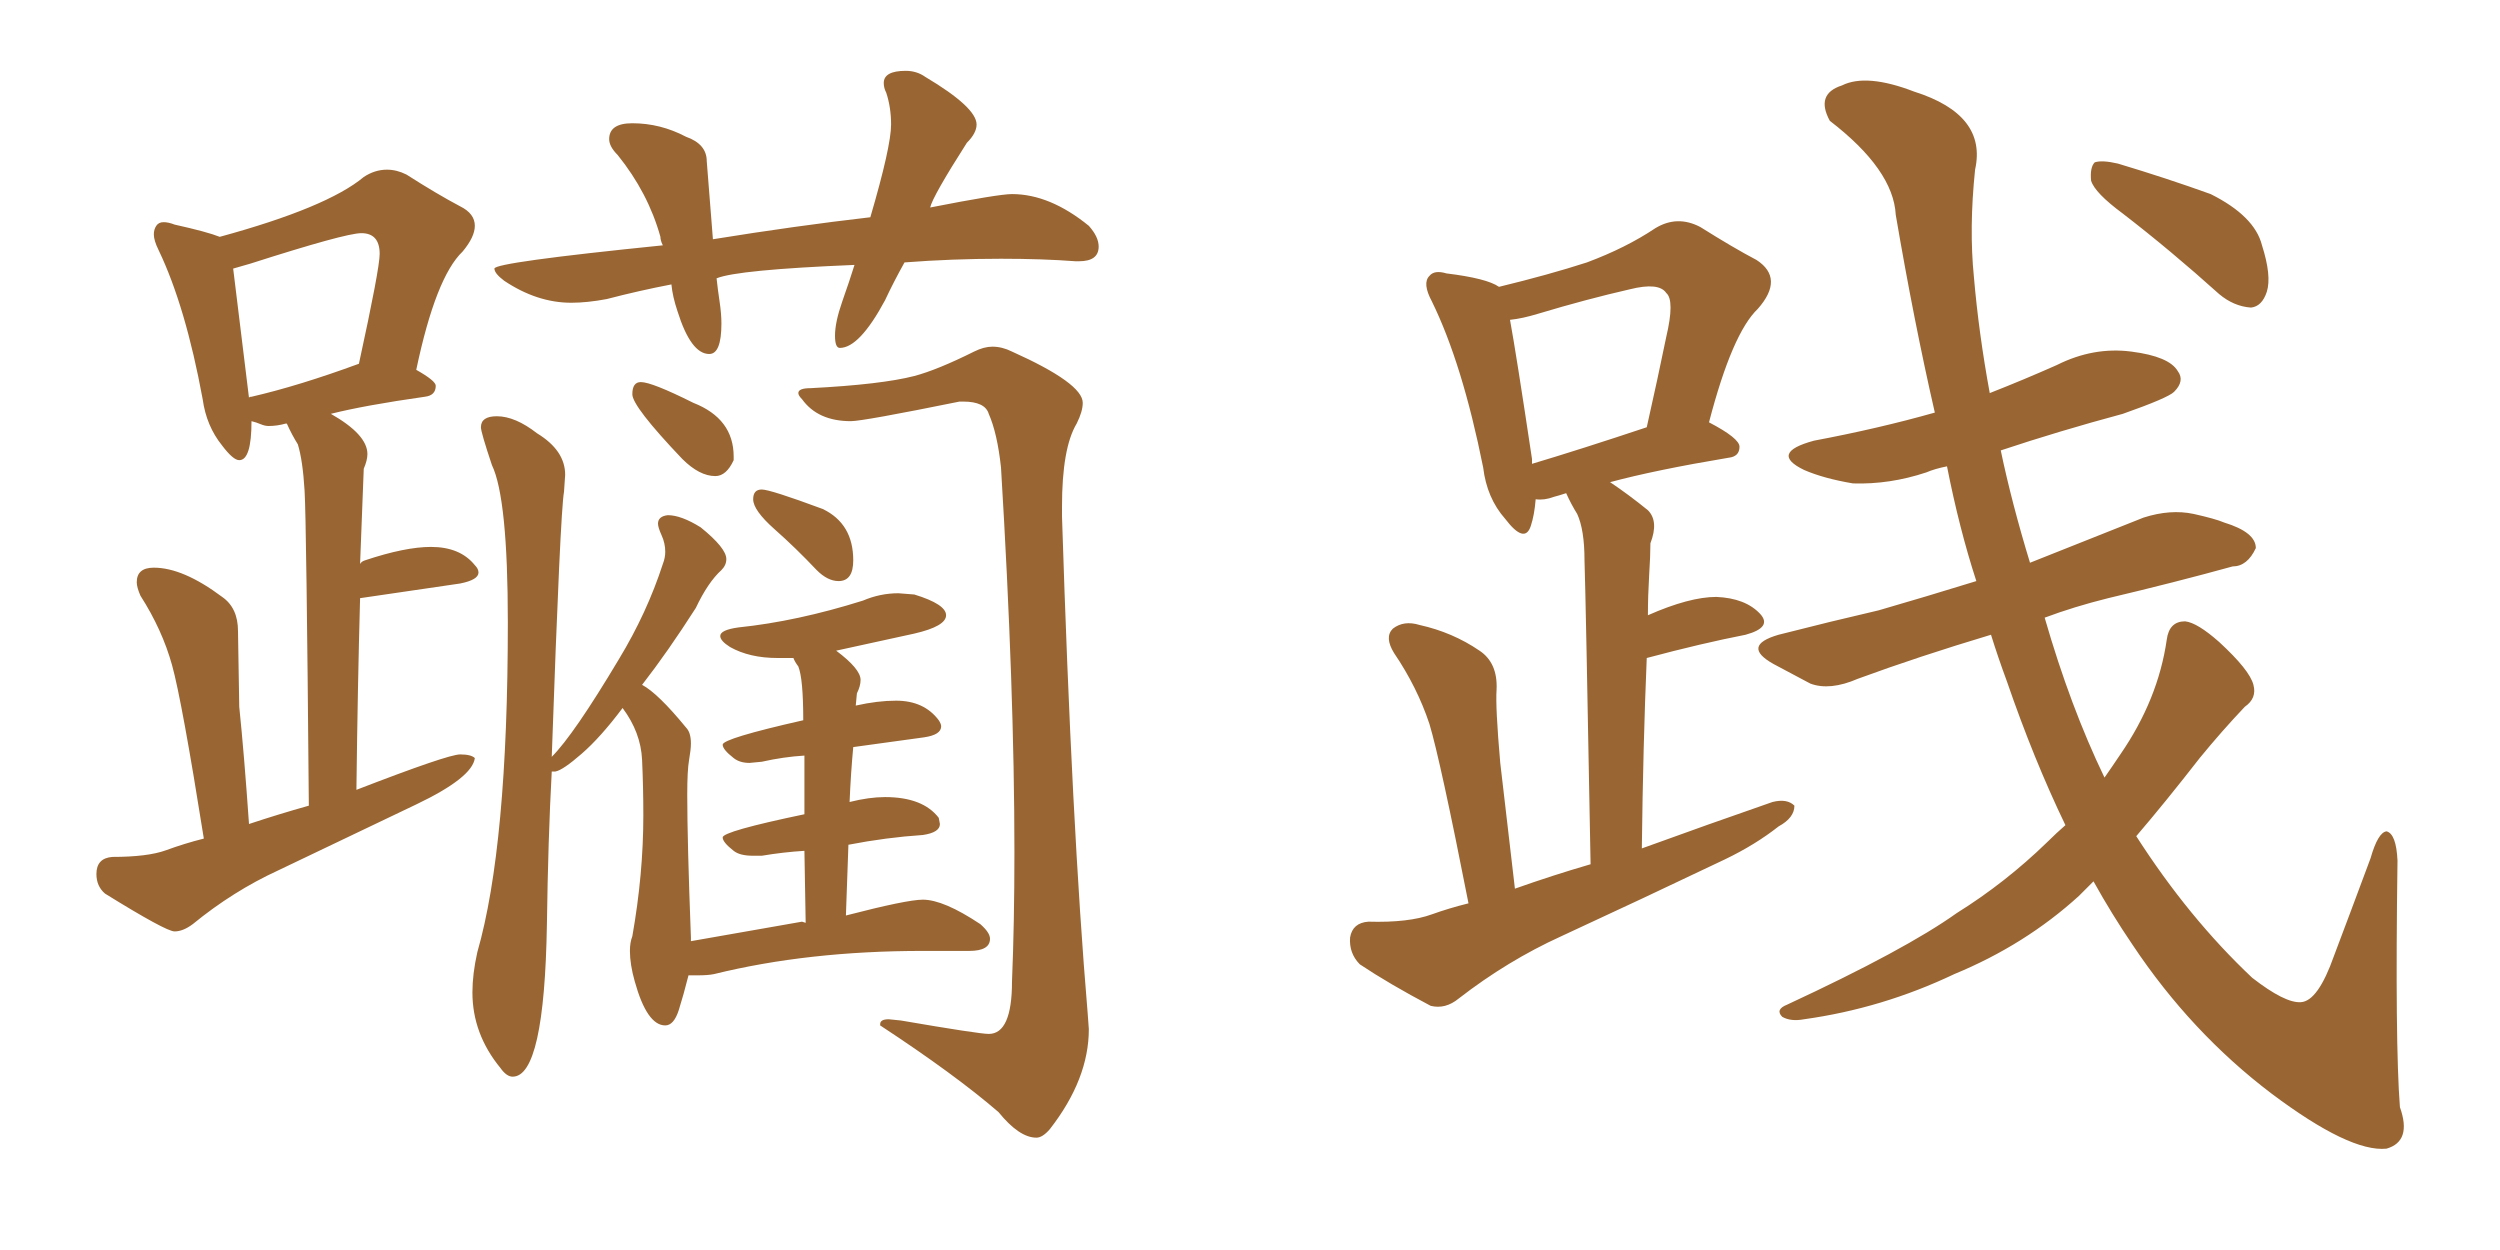 <svg xmlns="http://www.w3.org/2000/svg" xmlns:xlink="http://www.w3.org/1999/xlink" width="300" height="150"><path fill="#996633" padding="10" d="M85.11 42.48L85.11 42.48Q82.91 42.48 81.30 37.35L81.30 37.35Q80.71 35.60 80.57 34.13L80.57 34.13Q76.76 34.86 72.80 35.89L72.80 35.89Q70.46 36.33 68.55 36.33L68.55 36.33Q64.45 36.33 60.50 33.69L60.50 33.69Q59.33 32.81 59.33 32.23L59.33 32.23Q59.33 31.49 79.54 29.44L79.54 29.44Q79.25 28.86 79.25 28.42L79.25 28.42Q77.78 23.14 74.12 18.60L74.12 18.60Q73.10 17.58 73.10 16.70L73.10 16.70Q73.10 14.79 75.88 14.79L75.88 14.79Q79.25 14.79 82.32 16.41L82.32 16.41Q84.81 17.29 84.81 19.34L84.81 19.34L85.55 28.71Q95.51 27.10 104.44 26.07L104.44 26.07Q106.93 17.58 106.93 14.94L106.93 14.94Q106.93 12.89 106.35 11.13L106.35 11.13Q106.05 10.55 106.05 9.96L106.05 9.96Q106.05 8.50 108.69 8.50L108.69 8.50Q110.01 8.50 111.04 9.23L111.04 9.23Q117.19 12.89 117.19 14.94L117.19 14.94Q117.19 15.97 116.02 17.14L116.02 17.14Q111.91 23.58 111.62 24.90L111.62 24.90Q119.82 23.29 121.44 23.29L121.44 23.29Q125.98 23.29 130.66 27.10L130.66 27.10Q131.84 28.42 131.84 29.59L131.84 29.59Q131.84 31.35 129.49 31.35L129.49 31.35L129.05 31.35Q125.10 31.05 120.12 31.05L120.12 31.05Q114.26 31.05 108.54 31.49L108.54 31.49Q107.23 33.84 106.20 36.04L106.20 36.04Q103.13 41.75 100.78 41.75L100.78 41.75Q100.20 41.75 100.20 40.28L100.20 40.28Q100.20 38.67 101.07 36.18Q101.95 33.69 102.54 31.79L102.54 31.79Q88.48 32.37 85.99 33.40L85.99 33.40Q86.13 34.72 86.35 36.18Q86.57 37.65 86.57 38.82L86.57 38.82Q86.57 42.48 85.11 42.48ZM124.37 136.52L124.37 136.52Q122.31 136.52 119.82 133.45L119.82 133.45Q114.55 128.91 105.62 123.05L105.62 123.05L105.62 122.90Q105.62 122.31 106.64 122.31L106.64 122.31L108.11 122.46Q117.48 124.07 118.65 124.07L118.65 124.07Q121.44 124.07 121.44 117.77L121.44 117.77Q121.73 110.74 121.73 102.25L121.73 102.25Q121.73 82.76 120.12 56.10L120.12 56.10Q119.68 52.00 118.65 49.66L118.65 49.66Q118.21 48.19 115.58 48.19L115.58 48.19L115.14 48.19Q103.56 50.54 102.10 50.54L102.10 50.54Q98.14 50.54 96.24 47.90L96.24 47.90Q95.80 47.46 95.80 47.17L95.80 47.17Q95.80 46.58 97.27 46.58L97.27 46.58Q105.76 46.14 109.72 45.12L109.72 45.12Q112.50 44.38 116.89 42.19L116.89 42.19Q118.07 41.60 119.09 41.60L119.09 41.60Q120.26 41.60 121.44 42.19L121.44 42.19Q129.93 46.00 129.93 48.34L129.93 48.34Q129.93 49.37 129.20 50.83L129.20 50.83Q127.44 53.76 127.44 60.79L127.44 60.79L127.44 61.96Q128.61 99.02 130.52 121.58L130.52 121.58L130.66 123.49Q130.66 129.49 125.98 135.50L125.98 135.50Q125.10 136.52 124.37 136.52ZM85.84 57.13L85.84 57.13Q83.94 57.13 81.88 55.08L81.88 55.08Q75.88 48.78 75.88 47.31L75.88 47.31Q75.88 45.85 76.90 45.85L76.90 45.85Q78.22 45.85 83.20 48.34L83.20 48.34Q88.04 50.24 88.04 54.79L88.04 54.79L88.04 55.22Q87.16 57.13 85.84 57.13ZM100.63 69.73L100.63 69.73Q99.32 69.73 98.00 68.41L98.00 68.41Q95.51 65.77 92.94 63.50Q90.38 61.23 90.38 59.91L90.38 59.91Q90.38 58.74 91.41 58.74L91.41 58.74Q92.43 58.74 98.73 61.08L98.73 61.08Q102.39 62.84 102.39 67.24L102.39 67.24Q102.39 69.73 100.63 69.73ZM61.52 129.20L61.52 129.20Q60.79 129.20 60.06 128.17L60.06 128.17Q56.69 124.07 56.69 119.09L56.69 119.09Q56.69 116.89 57.28 114.26L57.28 114.26Q60.94 101.51 60.94 74.71L60.94 74.71Q60.94 59.77 59.03 55.81L59.03 55.81Q57.71 51.86 57.71 51.27L57.71 51.27Q57.71 49.95 59.62 49.95L59.62 49.95Q61.82 49.95 64.45 52.00L64.45 52.00Q67.82 54.05 67.82 56.98L67.82 56.98L67.68 59.03Q67.24 61.38 66.21 90.82L66.21 90.82Q68.85 88.18 74.27 79.10L74.27 79.10Q77.64 73.54 79.54 67.68L79.54 67.68Q79.83 66.94 79.83 66.21L79.83 66.21Q79.83 65.19 79.39 64.23Q78.96 63.28 78.96 62.84L78.96 62.84Q78.96 61.96 80.13 61.82L80.13 61.82Q81.74 61.82 84.08 63.28L84.08 63.28Q87.16 65.77 87.16 67.09L87.16 67.09Q87.16 67.82 86.57 68.41L86.57 68.41Q84.96 69.87 83.50 72.95L83.50 72.95Q80.13 78.22 77.05 82.18L77.05 82.18Q78.96 83.20 82.32 87.30L82.32 87.30Q82.91 87.89 82.91 89.21L82.91 89.21Q82.91 89.94 82.69 91.19Q82.47 92.43 82.47 95.36L82.47 95.36Q82.47 100.93 82.91 112.50L82.91 112.50L82.91 112.94L96.24 110.60L96.68 110.74L96.53 102.10Q94.04 102.25 91.41 102.69L91.41 102.69L90.38 102.69Q88.77 102.69 88.04 102.10L88.04 102.10Q86.72 101.07 86.72 100.49L86.72 100.49Q86.72 99.76 96.53 97.71L96.53 97.71L96.53 90.67Q94.04 90.82 91.41 91.41L91.41 91.41L89.94 91.55Q88.77 91.55 88.04 90.97L88.04 90.97Q86.72 89.94 86.72 89.36L86.72 89.36Q86.72 88.62 96.39 86.43L96.39 86.43Q96.39 81.45 95.80 79.98L95.80 79.98Q95.36 79.39 95.21 78.96L95.21 78.96L93.31 78.96Q89.94 78.96 87.60 77.64L87.60 77.64Q86.43 76.90 86.43 76.32L86.43 76.32Q86.43 75.59 88.62 75.29L88.62 75.29Q95.65 74.56 103.56 72.07L103.56 72.07Q105.62 71.19 107.81 71.19L107.81 71.19L109.72 71.34Q113.53 72.51 113.53 73.83L113.53 73.83Q113.53 75.15 109.72 76.03L109.72 76.03L100.34 78.08Q103.27 80.27 103.27 81.59L103.27 81.59Q103.27 82.32 102.83 83.20L102.83 83.20L102.69 84.67Q105.32 84.08 107.52 84.08L107.52 84.08Q110.89 84.08 112.65 86.43L112.65 86.43Q112.94 86.87 112.94 87.16L112.94 87.16Q112.94 88.18 110.89 88.48L110.89 88.48L102.39 89.65Q102.10 92.72 101.95 96.24L101.95 96.24Q104.30 95.65 106.20 95.65L106.20 95.65Q110.74 95.65 112.65 98.14L112.65 98.14L112.79 98.88Q112.79 99.90 110.74 100.20L110.74 100.20Q106.35 100.49 101.81 101.37L101.81 101.37L101.51 109.86Q108.84 107.96 110.74 107.96L110.74 107.96Q113.23 107.96 117.63 110.89L117.63 110.89Q118.80 111.91 118.80 112.65L118.80 112.65Q118.80 114.11 116.31 114.11L116.31 114.11L110.74 114.11Q96.97 114.11 85.69 116.89L85.69 116.89Q84.96 117.04 83.79 117.04L83.79 117.04L82.62 117.04Q82.03 119.38 81.45 121.22Q80.86 123.05 79.83 123.05L79.83 123.05Q77.64 123.05 76.17 117.77L76.17 117.77Q75.59 115.72 75.59 114.11L75.59 114.11Q75.59 113.09 75.88 112.35L75.88 112.35Q77.20 104.88 77.20 97.85L77.20 97.85Q77.20 94.48 77.05 91.19Q76.90 87.89 74.71 84.96L74.71 84.96Q72.07 88.48 69.80 90.45Q67.53 92.43 66.65 92.58L66.65 92.58L66.21 92.58Q65.77 100.63 65.63 110.89L65.63 110.89Q65.33 129.20 61.52 129.20ZM20.95 111.77L20.95 111.77Q19.92 111.77 12.60 107.23L12.60 107.23Q11.57 106.35 11.57 104.88L11.57 104.88Q11.57 102.98 13.48 102.83L13.48 102.83Q17.72 102.83 19.92 102.03Q22.12 101.22 24.46 100.63L24.46 100.63Q21.83 84.08 20.65 79.83Q19.48 75.59 16.85 71.48L16.85 71.48Q16.41 70.46 16.41 69.87L16.41 69.87Q16.41 68.12 18.46 68.12L18.46 68.12Q21.97 68.12 26.66 71.63L26.66 71.63Q28.56 72.95 28.56 75.73L28.56 75.73L28.71 84.81Q29.30 90.53 29.88 98.88L29.88 98.88Q33.40 97.71 37.06 96.68L37.06 96.68Q36.77 62.55 36.55 58.89Q36.33 55.22 35.74 53.32L35.74 53.32Q35.01 52.15 34.42 50.83L34.42 50.83L34.28 50.83Q33.25 51.12 32.23 51.12L32.23 51.12Q31.79 51.12 31.27 50.90Q30.76 50.68 30.18 50.54L30.18 50.54Q30.18 55.22 28.71 55.22L28.71 55.22Q27.98 55.22 26.66 53.47L26.66 53.47Q24.76 51.12 24.32 47.90L24.32 47.90Q22.27 36.77 19.04 30.03L19.04 30.03Q18.46 28.86 18.46 28.13L18.46 28.13Q18.46 27.54 18.75 27.10Q19.04 26.66 19.63 26.66L19.63 26.66Q20.21 26.66 20.95 26.95L20.95 26.95Q24.90 27.83 26.37 28.42L26.37 28.42Q39.26 24.90 43.65 21.24L43.65 21.24Q44.97 20.36 46.44 20.36L46.44 20.36Q47.61 20.36 48.78 20.95L48.78 20.95Q52.44 23.29 55.22 24.76L55.22 24.76Q56.98 25.63 56.98 27.10L56.98 27.10Q56.98 28.42 55.52 30.18L55.52 30.18Q52.29 33.25 49.95 44.38L49.95 44.38Q52.29 45.70 52.29 46.29L52.29 46.29Q52.29 47.46 50.98 47.61L50.98 47.61Q43.80 48.63 39.70 49.66L39.70 49.66Q44.09 52.15 44.09 54.49L44.09 54.49Q44.09 55.22 43.65 56.25L43.65 56.25L43.21 67.68Q43.36 67.38 43.80 67.24L43.80 67.24Q48.63 65.63 51.71 65.63L51.71 65.63Q55.22 65.63 56.98 67.82L56.98 67.82Q57.42 68.26 57.42 68.70L57.42 68.70Q57.42 69.58 55.22 70.02L55.22 70.02L43.21 71.78Q42.92 82.32 42.77 94.78L42.77 94.78Q53.76 90.53 55.22 90.53L55.22 90.53Q56.54 90.53 56.98 90.97L56.98 90.97Q56.69 93.31 49.95 96.53L49.95 96.53L33.40 104.44Q27.98 106.93 23.14 110.89L23.14 110.89Q21.97 111.77 20.95 111.77ZM27.98 32.23L29.88 47.75Q29.88 47.61 30.18 47.61L30.18 47.61Q35.89 46.29 43.07 43.65L43.07 43.65Q45.56 32.23 45.56 30.47L45.56 30.47Q45.56 27.98 43.36 27.98L43.36 27.98Q41.46 27.98 30.03 31.64L30.03 31.64L27.98 32.23ZM176.22 108.40L176.22 108.40Q172.85 91.26 171.53 86.87L171.53 86.87Q170.07 82.47 167.29 78.37L167.29 78.37Q166.11 76.46 167.14 75.44L167.14 75.44Q168.46 74.41 170.36 75L170.36 75Q174.32 75.88 177.54 78.08L177.54 78.08Q179.74 79.54 179.59 82.76L179.59 82.76Q179.44 84.81 180.03 91.55L180.03 91.55Q180.76 97.71 181.79 106.64L181.79 106.64Q186.33 105.03 190.87 103.71L190.87 103.71Q190.28 71.19 190.14 67.24L190.14 67.24Q190.14 63.57 189.26 61.67L189.26 61.67Q188.53 60.50 187.94 59.18L187.94 59.18Q187.06 59.47 186.47 59.62L186.47 59.62Q185.30 60.06 184.28 59.91L184.28 59.91Q184.13 61.82 183.69 63.13L183.69 63.13Q182.96 65.33 180.62 62.26L180.62 62.26Q178.42 59.77 177.98 56.10L177.98 56.10Q175.49 43.65 171.83 36.18L171.83 36.18Q170.65 33.98 171.53 33.11L171.53 33.11Q172.12 32.37 173.58 32.81L173.58 32.81Q178.42 33.40 179.88 34.42L179.88 34.42Q185.89 32.96 190.43 31.49L190.43 31.49Q195.12 29.74 198.63 27.39L198.63 27.39Q201.27 25.78 204.05 27.25L204.05 27.25Q208.01 29.74 210.79 31.20L210.79 31.20Q214.16 33.40 210.94 37.06L210.94 37.06Q207.86 39.99 205.08 50.68L205.08 50.68Q208.74 52.59 208.74 53.61L208.74 53.61Q208.74 54.79 207.42 54.93L207.42 54.93Q198.63 56.40 193.21 57.86L193.21 57.86Q195.41 59.33 197.75 61.23L197.75 61.23Q199.07 62.55 198.05 65.19L198.05 65.19Q198.05 66.65 197.90 68.99L197.90 68.99Q197.75 71.48 197.75 73.83L197.75 73.83Q202.73 71.63 205.96 71.63L205.96 71.63Q209.47 71.78 211.23 73.68L211.23 73.68Q212.70 75.29 209.47 76.17L209.47 76.17Q204.20 77.20 197.61 78.96L197.61 78.96Q197.17 89.36 197.02 101.81L197.02 101.81Q205.08 98.88 212.70 96.24L212.70 96.24Q214.45 95.80 215.33 96.68L215.33 96.68Q215.33 98.14 213.43 99.17L213.43 99.17Q210.64 101.37 206.98 103.13L206.98 103.13Q197.17 107.81 187.35 112.35L187.35 112.35Q180.91 115.28 175.05 119.82L175.05 119.82Q173.44 121.14 171.68 120.70L171.68 120.70Q166.70 118.07 163.18 115.72L163.18 115.72Q161.87 114.40 162.01 112.50L162.01 112.50Q162.30 110.74 164.21 110.60L164.21 110.60Q169.04 110.74 171.83 109.72L171.83 109.72Q173.88 108.98 176.22 108.40ZM183.84 55.66L183.84 55.66Q189.70 53.91 197.61 51.27L197.61 51.27Q198.93 45.41 199.95 40.43L199.95 40.43Q200.98 36.04 199.95 35.16L199.95 35.16Q199.07 33.84 195.56 34.72L195.56 34.72Q190.43 35.89 184.57 37.65L184.57 37.65Q182.67 38.23 181.20 38.38L181.20 38.38Q181.93 42.33 183.84 55.08L183.84 55.08Q183.84 55.52 183.84 55.66ZM247.85 99.02L247.85 99.02Q244.04 91.11 240.82 81.74L240.82 81.74Q239.79 78.96 238.92 76.17L238.92 76.17Q230.13 78.81 222.95 81.45L222.95 81.45Q219.58 82.91 217.24 82.03L217.24 82.03Q214.75 80.71 212.84 79.69L212.84 79.69Q208.89 77.49 213.43 76.17L213.43 76.17Q219.73 74.56 225.44 73.24L225.44 73.24Q231.01 71.63 237.16 69.73L237.16 69.73Q235.11 63.43 233.64 55.96L233.64 55.96Q232.18 56.25 231.15 56.69L231.15 56.69Q226.76 58.15 222.36 58.01L222.36 58.01Q218.85 57.42 216.50 56.40L216.50 56.40Q212.26 54.35 217.68 52.88L217.68 52.88Q225.44 51.42 232.18 49.51L232.18 49.51Q229.69 38.67 227.49 25.78L227.49 25.78Q227.20 20.36 219.58 14.50L219.58 14.50Q217.82 11.28 221.04 10.25L221.04 10.25Q223.97 8.79 229.69 10.99L229.69 10.99Q238.48 13.77 237.01 20.36L237.01 20.36Q236.28 27.39 236.87 33.25L236.87 33.25Q237.45 39.99 238.77 47.17L238.77 47.17Q242.87 45.56 246.83 43.80L246.83 43.80Q251.22 41.60 255.76 42.19L255.76 42.19Q260.30 42.77 261.33 44.53L261.33 44.53Q262.21 45.70 260.89 47.02L260.89 47.02Q260.16 47.75 254.74 49.66L254.74 49.66Q247.12 51.71 240.09 54.05L240.09 54.05Q241.41 60.35 243.60 67.53L243.60 67.53Q250.20 64.89 257.23 62.11L257.23 62.11Q260.45 61.08 263.23 61.67L263.23 61.67Q265.87 62.26 266.89 62.70L266.89 62.70Q270.70 63.87 270.70 65.77L270.70 65.77Q269.68 67.97 267.92 67.97L267.92 67.97Q261.04 69.87 252.98 71.78L252.98 71.78Q248.88 72.80 245.36 74.12L245.36 74.12Q248.44 84.81 252.54 93.31L252.54 93.31Q253.56 91.85 254.44 90.53L254.44 90.53Q258.98 83.94 260.01 76.76L260.01 76.76Q260.30 74.56 262.21 74.56L262.21 74.56Q263.67 74.71 266.31 77.05L266.31 77.05Q269.97 80.42 270.41 82.18L270.41 82.18Q270.85 83.79 269.38 84.81L269.38 84.81Q266.60 87.74 263.96 90.97L263.96 90.97Q259.86 96.24 256.35 100.34L256.35 100.34Q262.65 110.16 270.26 117.33L270.26 117.33Q274.22 120.41 276.12 120.26L276.12 120.26Q278.17 120.12 280.08 114.70L280.08 114.70Q282.13 109.28 284.47 102.98L284.47 102.98Q285.35 99.90 286.38 99.76L286.38 99.76Q287.55 100.05 287.70 103.27L287.70 103.27Q287.40 125.24 287.99 132.86L287.99 132.86Q289.45 136.96 286.38 137.84L286.38 137.84Q281.98 138.28 272.61 131.25L272.61 131.25Q262.94 123.93 255.91 113.38L255.91 113.38Q253.42 109.72 251.22 105.76L251.22 105.76Q250.34 106.64 249.46 107.52L249.46 107.52Q243.02 113.38 234.52 116.89L234.52 116.89Q225.88 121.00 216.50 122.31L216.50 122.31Q214.89 122.61 213.87 122.02L213.87 122.02Q212.99 121.14 214.45 120.56L214.45 120.56Q228.66 113.96 234.81 109.57L234.81 109.57Q240.67 105.91 245.65 101.07L245.65 101.07Q246.83 99.90 247.85 99.02ZM254.74 25.63L254.74 25.63L254.74 25.63Q251.37 23.14 250.93 21.68L250.93 21.68Q250.78 20.07 251.37 19.48L251.37 19.48Q252.25 19.19 254.15 19.63L254.15 19.63Q260.01 21.39 265.28 23.29L265.28 23.29Q270.56 25.93 271.44 29.44L271.44 29.44Q272.61 33.11 272.02 35.01L272.02 35.01Q271.44 36.77 270.12 36.91L270.12 36.91Q268.07 36.77 266.31 35.30L266.31 35.30Q260.45 30.03 254.74 25.63Z"/></svg>